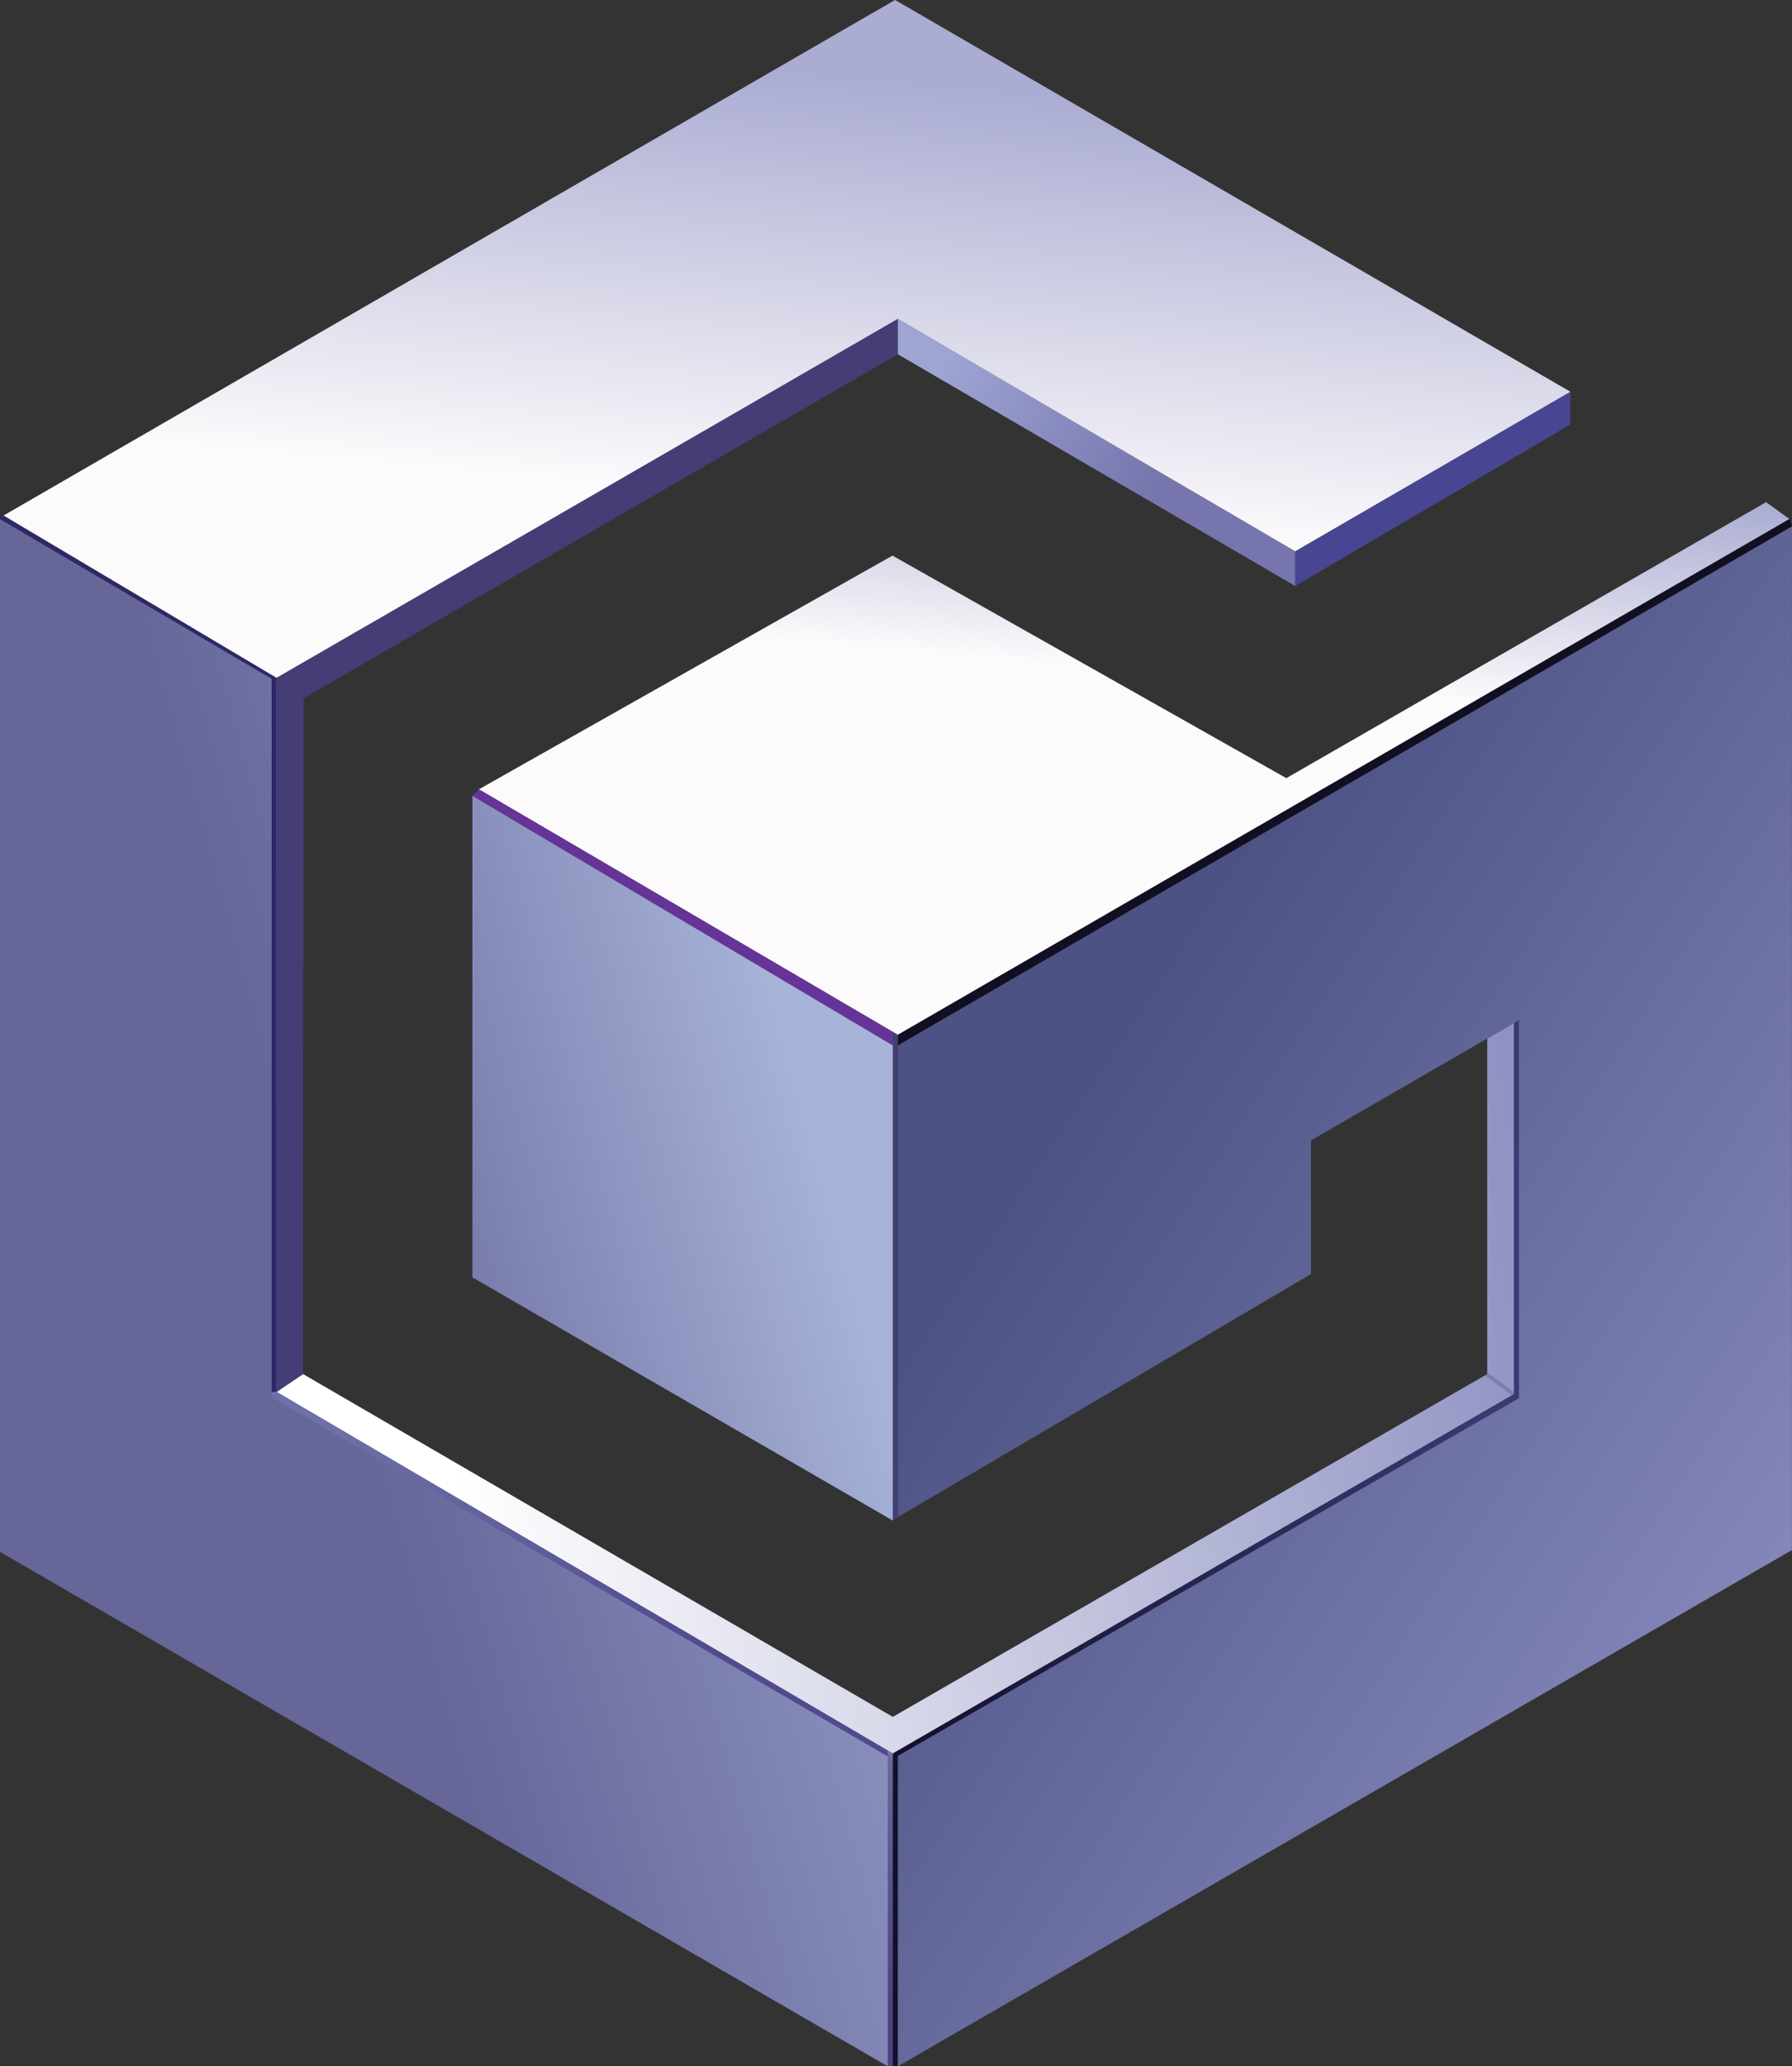 <svg xmlns:svg="http://www.w3.org/2000/svg" xmlns="http://www.w3.org/2000/svg" version="1.1" x="0" y="0" width="103.28" height="119.04" viewBox="0 0 103.28 119.04" enable-background="new 0 0 537.916 122.75" xml:space="preserve" id="svg5002"><rect x="0" y="0" width="103.28" height="119.04" fill="#333333" stroke="none"/><defs id="defs5006"/><g id="Layer_1" display="none" transform="translate(-1.554,-1.482)"><image display="inline" overflow="visible" width="1024" height="768" transform="matrix(0.609,0,0,0.609,-63.24,-171.804)" id="image4817"/></g><g id="Layer_6" display="none" transform="translate(-1.554,-1.482)"><linearGradient id="SVGID_1_" gradientUnits="userSpaceOnUse" x1="-16.39" y1="123.18" x2="4.8" y2="96.62"><stop offset="0.54" id="stop4820" stop-color="#4F5286"/><stop offset="0.79" id="stop4822" stop-color="#8788BD"/></linearGradient><polygon display="inline" points="-27.83 144.31 -27.84 124.74 15.25 98.58 14.1 97.73 -28.81 123.69 -28.81 144.31 " id="polygon4825" fill="url(#SVGID_1_)"/><g id="L24bxG_1_" display="inline"><image overflow="visible" width="634" height="635" id="L24bxG" transform="translate(-29.021,-445.562)"/></g></g><g id="underneath_1_" transform="translate(-1.554,-1.482)"/><g id="_x33_D_PART" transform="translate(-1.554,-1.482)"><linearGradient id="SVGID_2_" gradientUnits="userSpaceOnUse" x1="24.94" y1="89.1" x2="101.92" y2="76.3"><stop offset="0.04" id="stop4882" stop-color="#FFFFFF"/><stop offset="0.9" id="stop4884" stop-color="#898CBF"/></linearGradient><polygon points="53.01 100.39 19.02 80.64 17.49 81.67 53.01 102.5 88.81 81.8 88.81 60.41 87.27 61.31 87.27 80.64 " id="polygon4887" fill="url(#SVGID_2_)"/></g><g id="black_line_thing" transform="translate(-1.554,-1.482)"><polygon points="88.81 81.8 88.71 81.88 87.13 80.72 87.27 80.64 87.27 80.55 88.81 81.67 " id="polygon4890" fill="#7a7eae"/></g><g id="dark_purple_top_line" transform="translate(-1.554,-1.482)"><polygon points="28.78 47.33 53.01 61.71 53.3 61.09 29.16 46.95 " id="polygon4893" fill="#639"/><polygon points="53.43 61.29 53.12 61.29 53.22 61.09 53.4 61.09 " id="polygon4895" fill="#639"/></g><g id="top_black_line" transform="translate(-1.554,-1.482)"><polygon points="104.68 31.38 104.83 31.81 53.3 61.71 53.3 61.09 " id="polygon4898" fill="#120f22"/></g><g id="LOGO_DARK_LINES" transform="translate(-1.554,-1.482)"><linearGradient id="SVGID_3_" gradientUnits="userSpaceOnUse" x1="52.88" y1="90.37" x2="89.44" y2="90.37"><stop offset="0" id="stop4901" stop-color="#140F2D"/><stop offset="1" id="stop4903" stop-color="#3B3C75"/></linearGradient><polygon points="89.31 82.24 89.44 60.23 88.81 60.23 88.81 81.8 53.01 102.5 52.88 120.52 53.3 120.52 53.65 102.79 " id="polygon4906" fill="url(#SVGID_3_)"/></g><g id="LOGO" transform="translate(-1.554,-1.482)"><linearGradient id="SVGID_4_" gradientUnits="userSpaceOnUse" x1="62.96" y1="65.58" x2="105.73" y2="93.67"><stop offset="0" id="stop4909" stop-color="#4C5284"/><stop offset="1" id="stop4911" stop-color="#8789BC"/></linearGradient><polygon points="104.83 31.81 104.83 90.78 53.3 120.52 53.3 102.64 89.1 82.03 89.1 60.25 77.11 67.18 77.11 74.88 53.3 88.88 53.3 61.71 " id="polygon4914" fill="url(#SVGID_4_)"/></g><g id="BOTTOM_LAIN_LEFT_LIGHT_LINE" transform="translate(-1.554,-1.482)"><linearGradient id="SVGID_5_" gradientUnits="userSpaceOnUse" x1="52.78" y1="119.89" x2="52.48" y2="100.82"><stop offset="0.11" id="stop4917" stop-color="#4C407E"/><stop offset="0.89" id="stop4919" stop-color="#666699"/><stop offset="1" id="stop4921" stop-color="#A7B3D9"/><stop offset="1" id="stop4923" stop-color="#9BA5CD"/></linearGradient><polyline points="52.72 120.52 53.01 120.52 53.01 102.5 52 101.91 52.72 120.52 " id="polyline4926" fill="url(#SVGID_5_)"/></g><g id="underneath" transform="translate(-1.554,-1.482)"><polyline points="17.41 40.48 17.62 40.67 17.71 81.52 17.49 81.67 17.35 81.59 17.41 40.48 " id="polyline4929" fill="#2d2868"/></g><g id="LEFT_3D_PURPLE_SHADOW" transform="translate(-1.554,-1.482)"><polygon points="17.49 40.53 53.3 19.85 53.3 21.89 19.05 41.71 19.02 80.64 17.49 81.67 " id="polygon4932" fill="#453d76"/></g><g id="MAIN_DARK_PURPLE_LINE" transform="translate(-1.554,-1.482)"><polygon points="53.01 89.08 53.01 61.71 53.01 60.92 53.3 60.98 53.3 88.88 " id="polygon4935" fill="#453d76"/></g><g id="BOTTOM_LEFT_LINE" transform="translate(-1.554,-1.482)"/><g id="logo_LEFT_side" transform="translate(-1.554,-1.482)"><linearGradient id="SVGID_6_" gradientUnits="userSpaceOnUse" x1="6.17" y1="77.85" x2="64.81" y2="61.56"><stop offset="0.23" id="stop4939" stop-color="#666699"/><stop offset="0.72" id="stop4941" stop-color="#A7B3D9"/></linearGradient><polygon points="53.01 89.08 53.01 61.71 28.78 47.33 28.78 75.07 " id="polygon4944" fill="url(#SVGID_6_)"/><linearGradient id="SVGID_7_" gradientUnits="userSpaceOnUse" x1="7.19" y1="81.5" x2="65.83" y2="65.2"><stop offset="0.23" id="stop4946" stop-color="#666699"/><stop offset="0.99" id="stop4948" stop-color="#A7B3D9"/></linearGradient><polygon points="17.49 81.67 17.49 40.73 1.55 31.38 1.55 90.88 52.72 120.52 52.72 120.23 52.72 102.33 " id="polygon4951" fill="url(#SVGID_7_)"/></g><g id="left_purple_line" transform="translate(-1.554,-1.482)"><rect x="17.21" y="40.53" width="0.27" height="41.14" id="rect4954" fill="#2d2868"/><polygon points="1.55 31.38 17.35 40.67 17.49 40.53 1.76 31.18 " id="polygon4956" fill="#2d2868"/></g><g id="BOTTOM_PURPLE_LINE" transform="translate(-1.554,-1.482)"><linearGradient id="SVGID_8_" gradientUnits="userSpaceOnUse" x1="20.32" y1="84.26" x2="43.63" y2="96.74"><stop offset="0" id="stop4959" stop-color="#6E70A9"/><stop offset="0.97" id="stop4961" stop-color="#514A8E"/></linearGradient><polygon points="17.21 81.98 17.21 81.67 17.49 81.67 52.72 102.33 52.72 102.67 " id="polygon4964" fill="url(#SVGID_8_)"/></g><g id="top_middle_light_line" transform="translate(-1.554,-1.482)"><linearGradient id="SVGID_9_" gradientUnits="userSpaceOnUse" x1="54.95" y1="22.78" x2="69.76" y2="29.98"><stop offset="0.04" id="stop4967" stop-color="#9EA5D3"/><stop offset="0.9" id="stop4969" stop-color="#7675AE"/></linearGradient><polygon points="76.2 35.24 53.3 21.89 53.3 19.85 76.2 33.24 " id="polygon4972" fill="url(#SVGID_9_)"/></g><g id="top_right" transform="translate(-1.554,-1.482)"><polygon points="92.06 25.94 92.06 24.05 76.2 33.24 76.2 35.24 " id="polygon4975" fill="#484592"/></g><g id="MAIN_TOP" transform="translate(-1.554,-1.482)"><path d="M1.55 31.38" id="path4978" fill="none"/><linearGradient id="SVGID_10_" gradientUnits="userSpaceOnUse" x1="1.76" y1="31.18" x2="1.76" y2="31.18"><stop offset="0.23" id="stop4980" stop-color="#666699"/><stop offset="0.99" id="stop4982" stop-color="#A7B3D9"/></linearGradient><path d="M1.76 31.18" id="path4985" fill="url(#SVGID_10_)"/><linearGradient id="SVGID_11_" gradientUnits="userSpaceOnUse" x1="48.87" y1="5.82" x2="45.38" y2="44.62"><stop offset="0" id="stop4987" stop-color="#AAACD2"/><stop offset="0.63" id="stop4989" stop-color="#FCFAFB"/></linearGradient><polygon points="76.2 33.24 53.3 19.85 17.49 40.53 1.76 31.18 53.14 1.48 92.06 24.05 " id="polygon4992" fill="url(#SVGID_11_)"/><linearGradient id="SVGID_12_" gradientUnits="userSpaceOnUse" x1="70.33" y1="1.33" x2="66.84" y2="40.13"><stop offset="0.67" id="stop4994" stop-color="#AAACD2"/><stop offset="1" id="stop4996" stop-color="#FCFAFB"/></linearGradient><polygon points="75.69 46.31 103.34 30.41 104.68 31.38 53.3 61.09 29.16 46.95 52.99 33.49 " id="polygon4999" fill="url(#SVGID_12_)"/></g></svg>